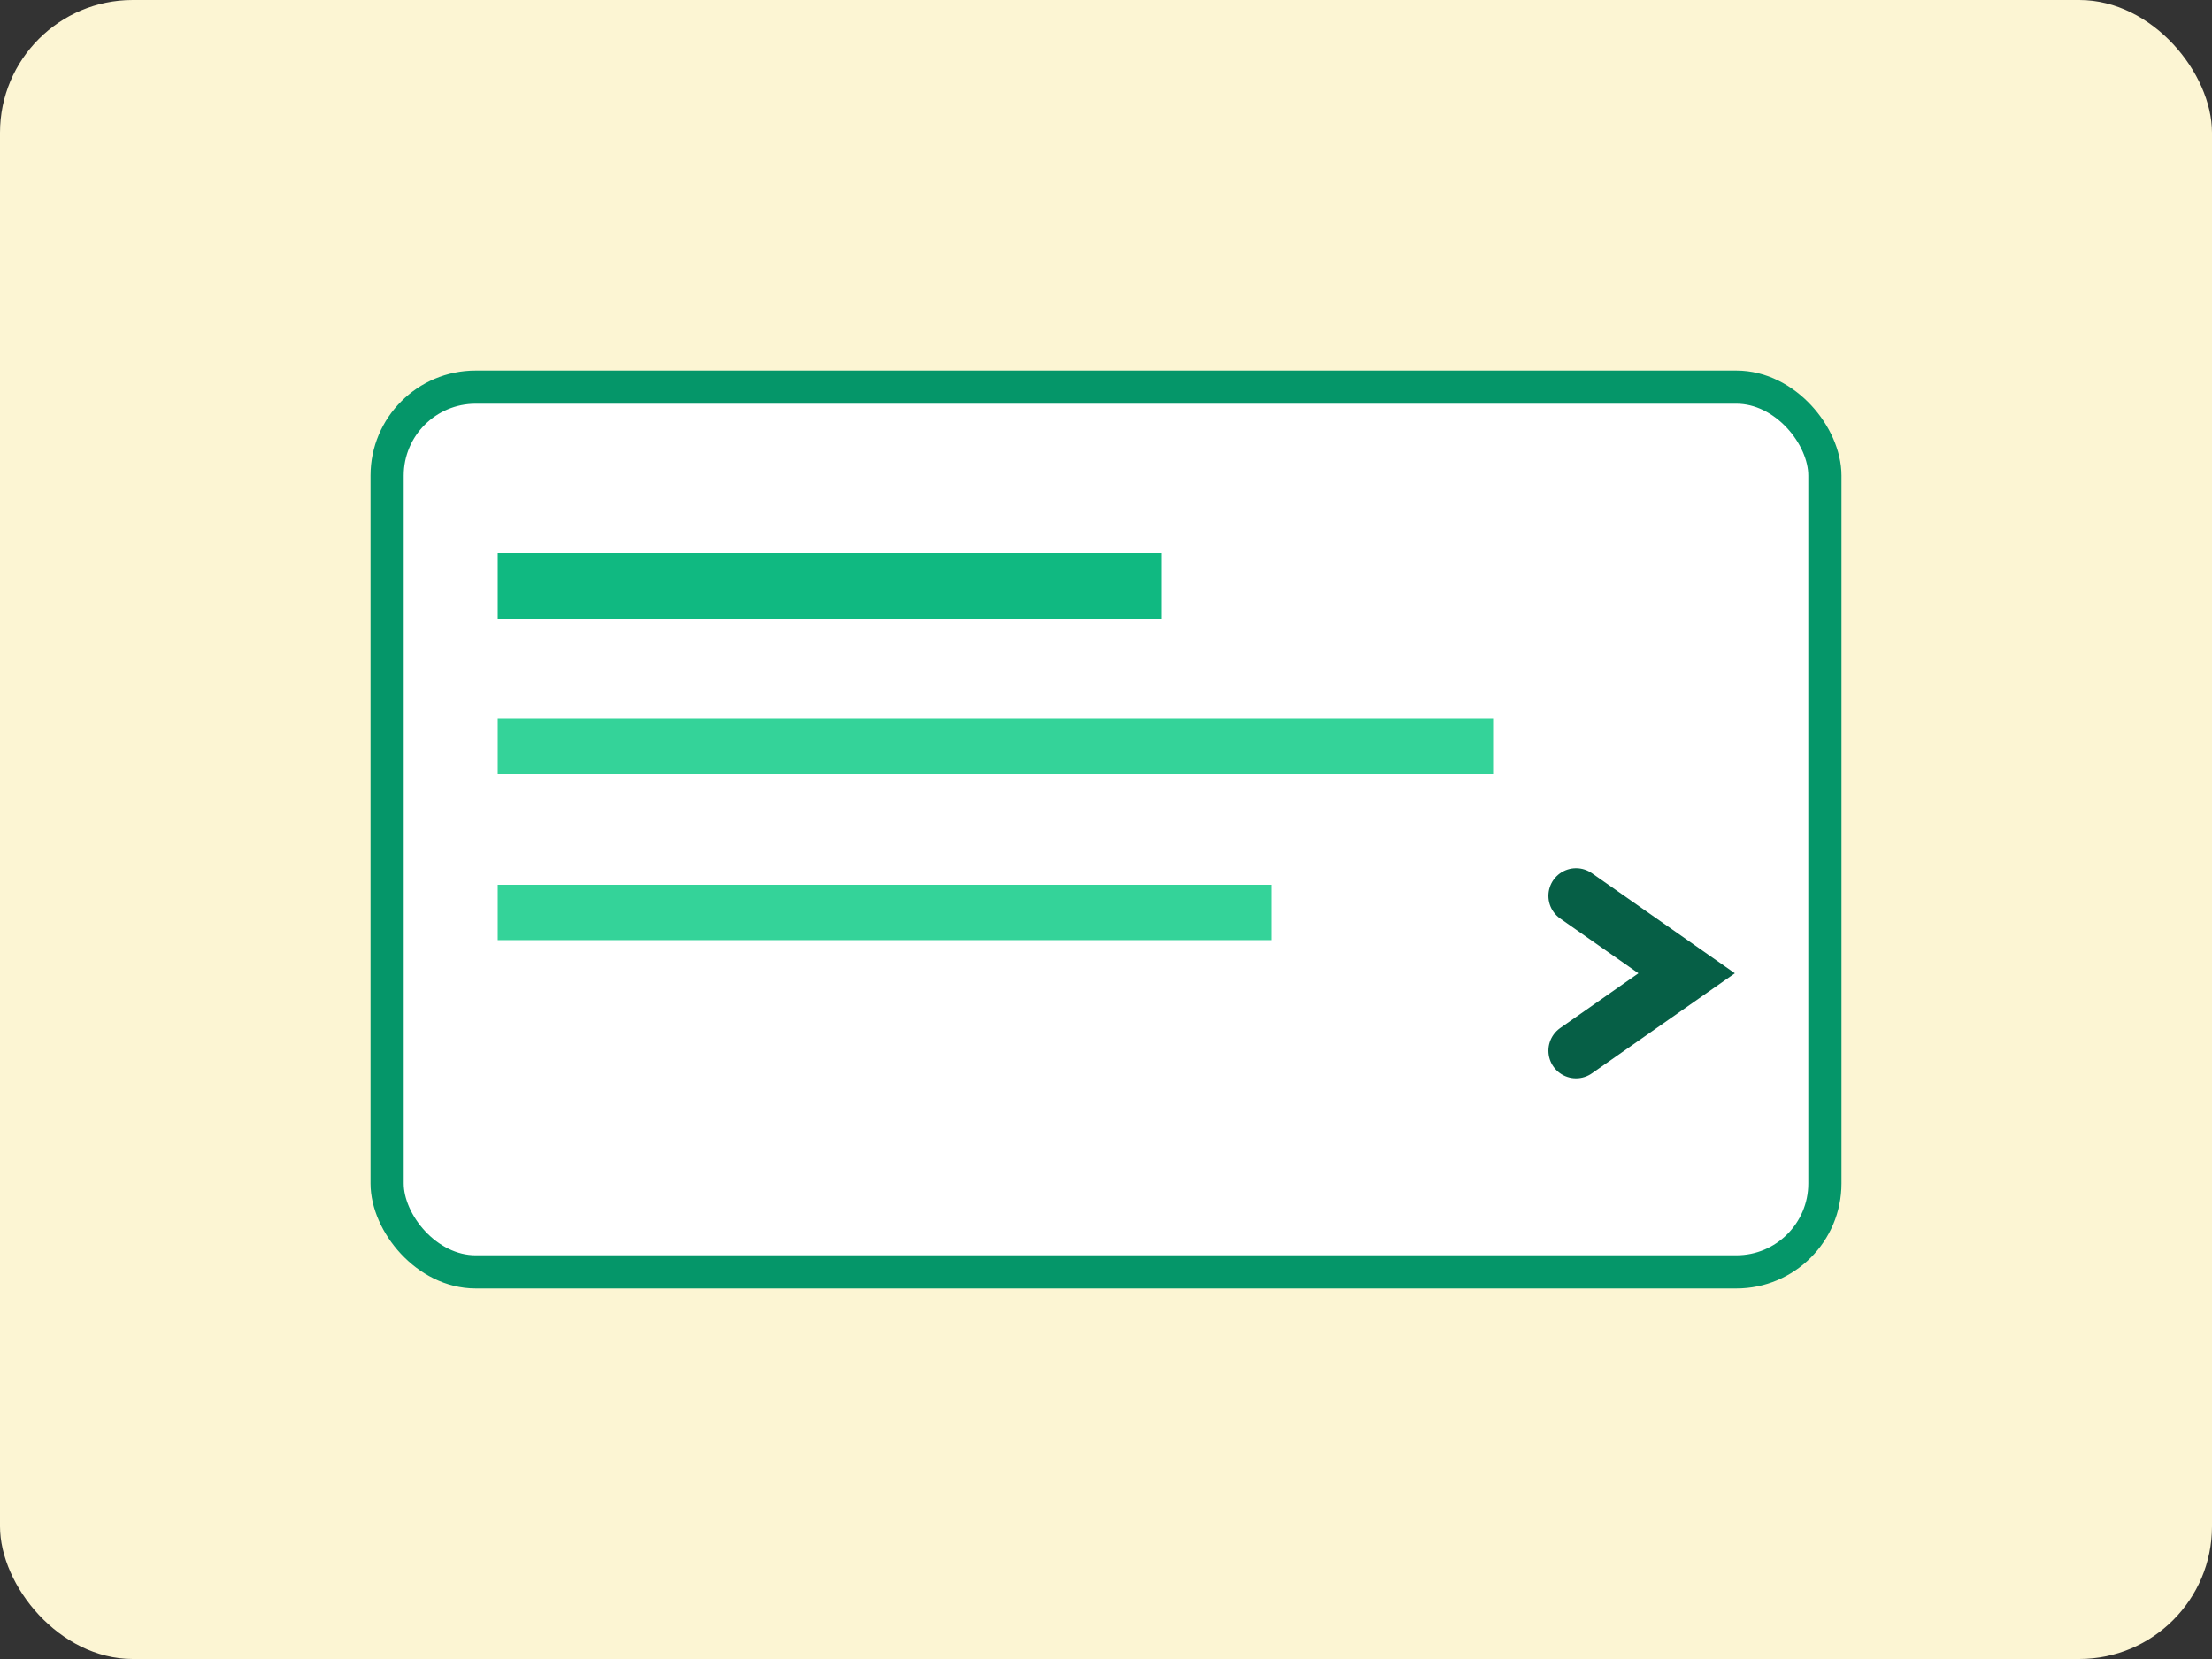 <svg xmlns="http://www.w3.org/2000/svg" viewBox="0 0 400 300"><rect x="0" y="0" width="400" height="300" fill="#333333" stroke="none"/><rect width="400" height="300" rx="24" fill="#FCF5D3"></rect><rect x="70" y="70" width="260" height="160" rx="16" fill="#ffffff" stroke="#059669" stroke-width="6"></rect><rect x="90" y="100" width="120" height="12" fill="#10b981"></rect><rect x="90" y="130" width="180" height="10" fill="#34d399"></rect><rect x="90" y="160" width="140" height="10" fill="#34d399"></rect><path d="M285 190l20-14-20-14" fill="none" stroke="#065f46" stroke-width="10" stroke-linecap="round"></path></svg>
